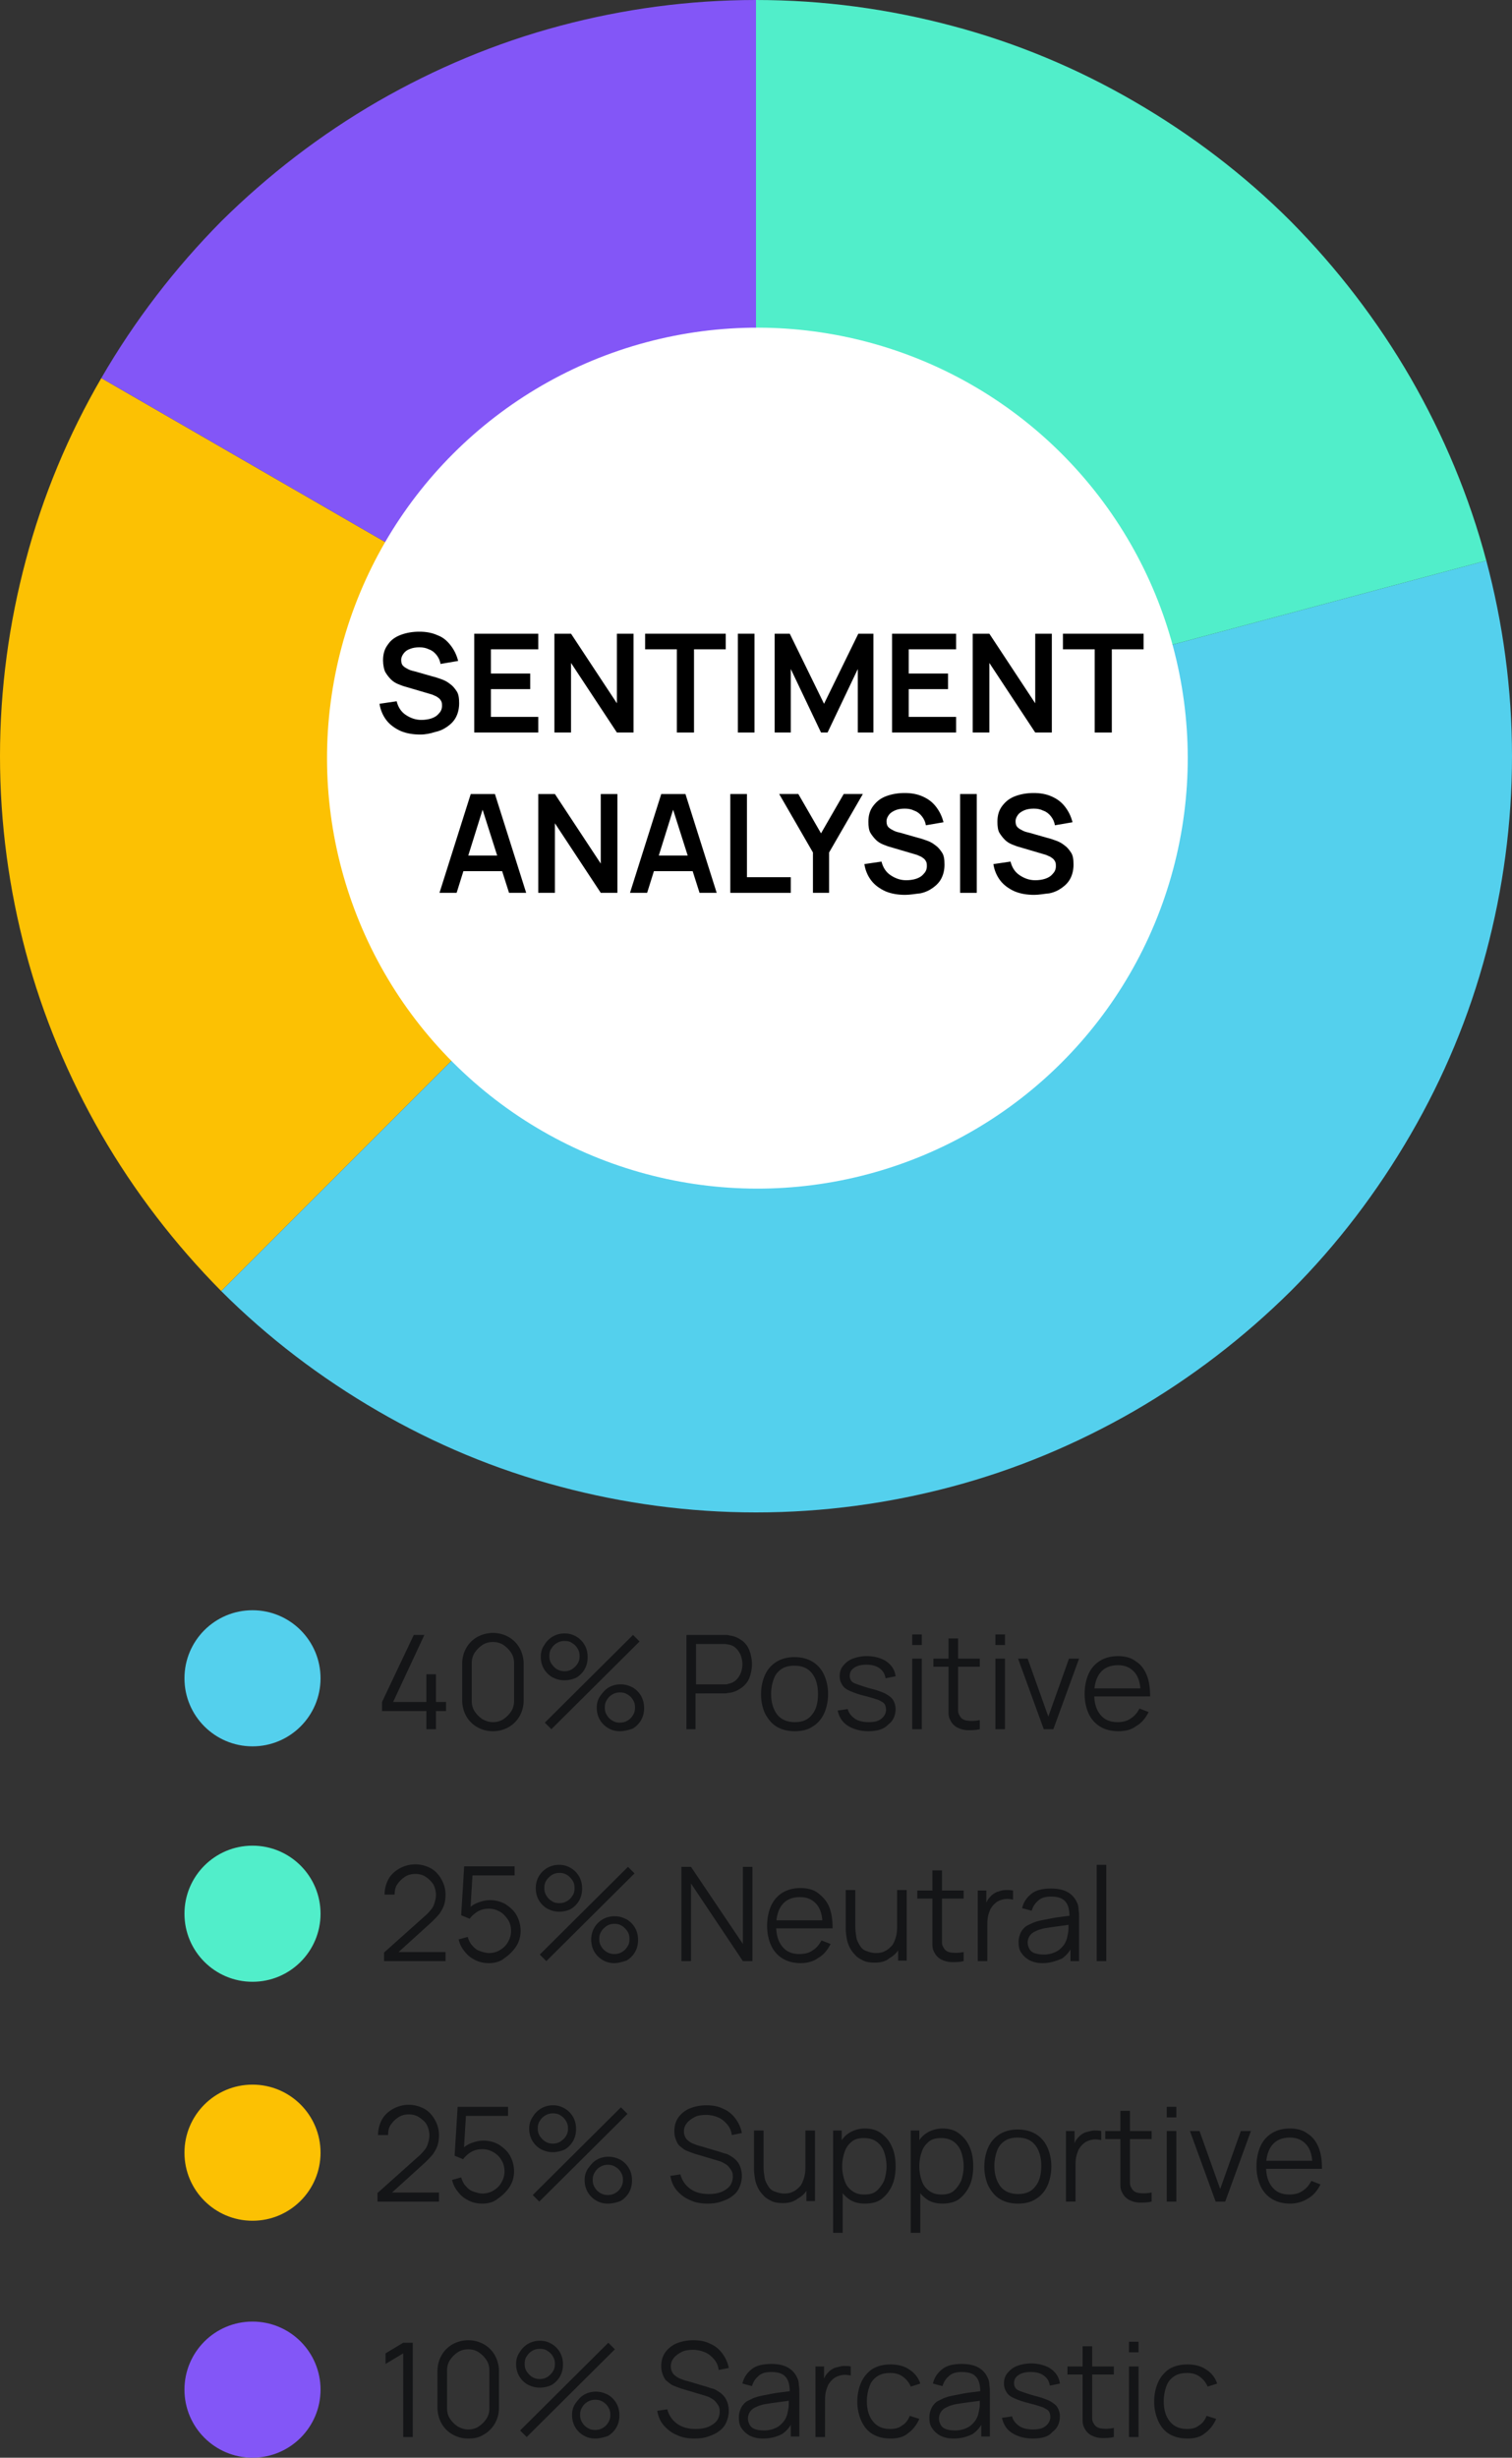 <?xml version="1.0" encoding="utf-8"?>
<!-- Generator: Adobe Illustrator 25.4.1, SVG Export Plug-In . SVG Version: 6.00 Build 0)  -->
<svg version="1.1" id="Layer_1" xmlns="http://www.w3.org/2000/svg" xmlns:xlink="http://www.w3.org/1999/xlink" x="0px" y="0px"
	 viewBox="0 0 300 487.5" style="enable-background:new 0 0 300 487.5;" xml:space="preserve">
<rect x="0" y="0" width="300" height="487.5" fill="#333333" stroke="none"/>
<style type="text/css">
	.st0{fill:#FFFFFF;}
	.st1{fill:#FCC103;}
	.st2{fill:#8356F7;}
	.st3{fill:#54D0ED;}
	.st4{fill:#51EECA;}
	.st5{fill:#141517;}
</style>
<g>
	<g>
		<g>
			<polygon class="st0" points="150,150 150,150 150,150 			"/>
			<path class="st0" d="M150,150L150,150L150,150z"/>
			<polygon class="st0" points="150,150 150,150 150,150 			"/>
			<polygon class="st0" points="150,150 150,150 150,150 			"/>
			<polygon class="st0" points="150,150 150,150 150,150 			"/>
			<path class="st0" d="M150,150L150,150L150,150z"/>
			<polygon class="st0" points="150,150 150,150 150,150 			"/>
			<polygon class="st0" points="150,150 150,150 150,150 			"/>
			<path class="st0" d="M150,150L150,150L150,150z"/>
			<path class="st0" d="M150,150L150,150L150,150z"/>
			<path class="st0" d="M150,150L150,150L150,150z"/>
			<path class="st0" d="M150,150L150,150L150,150z"/>
			<polygon class="st0" points="150,150 150,150 150,150 			"/>
			<path class="st0" d="M150,150L150,150L150,150z"/>
			<path class="st0" d="M150,150L150,150L150,150z"/>
			<polygon class="st0" points="150,150 150,150 150,150 			"/>
			<path class="st0" d="M150,150L150,150L150,150z"/>
			<path class="st0" d="M150,150L150,150L150,150z"/>
			<path class="st0" d="M150,150L150,150L150,150z"/>
			<path class="st0" d="M150,150L150,150L150,150z"/>
			<path class="st0" d="M150,150L150,150L150,150z"/>
			<path class="st0" d="M150,150L150,150L150,150z"/>
			<polygon class="st0" points="150,150 150,150 150,150 			"/>
			<path class="st0" d="M150,150L150,150L150,150z"/>
			<path class="st0" d="M150,150L150,150L150,150z"/>
			<polygon class="st0" points="150,150 150,150 150,150 			"/>
			<polygon class="st0" points="150,150 150,150 150,150 			"/>
			<path class="st0" d="M150,150L150,150L150,150z"/>
			<path class="st0" d="M150,150L150,150L150,150z"/>
			<path class="st0" d="M150,150L150,150L150,150z"/>
			<path class="st0" d="M150,150L150,150L150,150z"/>
			<polygon class="st0" points="150,150 150,150 150,150 			"/>
			<path class="st1" d="M20.1,75c-6.5,11.2-11.6,23.3-15,36.2C1.8,123.6,0,136.6,0,150s1.8,26.4,5.1,38.8c3.4,12.8,8.5,24.9,15,36.2
				c6.6,11.4,14.6,21.8,23.8,31.1L150,150L20.1,75z"/>
			<path class="st2" d="M111.2,5.1c-12.8,3.4-24.9,8.5-36.2,15c-11.4,6.6-21.8,14.6-31.1,23.8C34.7,53.2,26.7,63.6,20.1,75L150,150
				l0,0V0C136.6,0,123.6,1.8,111.2,5.1z"/>
			<path class="st0" d="M150,150L150,150L150,150z"/>
			<path class="st0" d="M150,150L150,150L150,150z"/>
			<path class="st0" d="M150,150L150,150L150,150z"/>
			<polygon class="st0" points="150,150 150,150 150,150 			"/>
			<path class="st0" d="M150,150L150,150L150,150z"/>
			<polygon class="st0" points="150,150 150,150 150,150 			"/>
			<polygon class="st0" points="150,150 150,150 150,150 			"/>
			<polygon class="st0" points="150,150 150,150 150,150 			"/>
			<path class="st3" d="M294.9,111.2L150,150l0,0l0,0l0,0l0,0L43.9,256.1c9.2,9.2,19.7,17.2,31.1,23.8c11.2,6.5,23.3,11.6,36.2,15
				c12.4,3.3,25.4,5.1,38.8,5.1c13.4,0,26.4-1.8,38.8-5.1c12.8-3.4,24.9-8.5,36.2-15c11.4-6.6,21.8-14.6,31.1-23.8
				c9.2-9.2,17.2-19.7,23.8-31.1c6.5-11.2,11.6-23.3,15-36.2c3.3-12.4,5.1-25.4,5.1-38.8S298.2,123.6,294.9,111.2z"/>
			<path class="st4" d="M294.9,111.2c-3.4-12.8-8.5-24.9-15-36.2c-6.6-11.4-14.6-21.8-23.8-31.1c-9.2-9.2-19.7-17.2-31.1-23.8
				c-11.2-6.5-23.3-11.6-36.2-15C176.4,1.8,163.4,0,150,0v150l0,0l0,0L294.9,111.2z"/>
			
				<ellipse transform="matrix(0.707 -0.707 0.707 0.707 -62.321 150.313)" class="st0" cx="150.3" cy="150.4" rx="85.4" ry="85.4"/>
		</g>
		<g>
			<path d="M83.4,145.7c-1.4,0-2.7-0.2-3.9-0.7c-1.1-0.5-2.1-1.2-2.8-2.1c-0.7-0.9-1.2-2-1.4-3.3l3.4-0.5c0.3,1.2,0.9,2.1,1.8,2.7
				c0.9,0.6,1.9,1,3.1,1c0.7,0,1.4-0.1,2-0.3c0.6-0.2,1.1-0.5,1.5-1c0.4-0.4,0.6-0.9,0.6-1.5c0-0.3,0-0.5-0.1-0.8
				c-0.1-0.2-0.2-0.4-0.4-0.6c-0.2-0.2-0.4-0.3-0.7-0.5c-0.3-0.1-0.6-0.3-1-0.4l-5.1-1.5c-0.4-0.1-0.9-0.3-1.4-0.5
				c-0.5-0.2-1-0.5-1.4-0.9s-0.8-0.9-1.1-1.4S76,131.9,76,131c0-1.3,0.3-2.3,1-3.2c0.6-0.9,1.5-1.5,2.6-1.9c1.1-0.4,2.3-0.6,3.6-0.6
				c1.3,0,2.5,0.2,3.6,0.7c1.1,0.4,1.9,1.1,2.6,2c0.7,0.9,1.2,1.9,1.5,3.1l-3.5,0.6c-0.1-0.7-0.4-1.3-0.8-1.8
				c-0.4-0.5-0.9-0.9-1.5-1.1c-0.6-0.3-1.2-0.4-1.9-0.4c-0.7,0-1.3,0.1-1.8,0.3c-0.6,0.2-1,0.5-1.3,0.9s-0.5,0.8-0.5,1.3
				c0,0.5,0.1,0.9,0.4,1.2c0.3,0.3,0.7,0.5,1.1,0.7c0.4,0.2,0.9,0.3,1.3,0.4l3.5,1c0.5,0.1,1,0.3,1.6,0.5c0.6,0.2,1.2,0.5,1.7,0.9
				c0.6,0.4,1,0.9,1.4,1.5s0.5,1.4,0.5,2.4c0,1-0.2,1.9-0.6,2.7s-1,1.4-1.7,1.9c-0.7,0.5-1.5,0.9-2.5,1.1
				C85.4,145.5,84.4,145.7,83.4,145.7z"/>
			<path d="M94.1,145.3v-19.6h12.7v3.1h-9.4v4.8h7.8v3.1h-7.8v5.5h9.4v3.1H94.1z"/>
			<path d="M110,145.3v-19.6h3.3l9.1,13.8v-13.8h3.3v19.6h-3.3l-9.1-13.8v13.8H110z"/>
			<path d="M134.3,145.3v-16.5h-6.3v-3.1h16v3.1h-6.3v16.5H134.3z"/>
			<path d="M146.4,145.3v-19.6h3.3v19.6H146.4z"/>
			<path d="M153.7,145.3v-19.6h3l6.8,13.9l6.8-13.9h3v19.6h-3.1v-12.6l-6,12.6h-1.3l-6-12.6v12.6H153.7z"/>
			<path d="M177,145.3v-19.6h12.7v3.1h-9.4v4.8h7.8v3.1h-7.8v5.5h9.4v3.1H177z"/>
			<path d="M193,145.3v-19.6h3.3l9.1,13.8v-13.8h3.3v19.6h-3.3l-9.1-13.8v13.8H193z"/>
			<path d="M217.2,145.3v-16.5h-6.3v-3.1h16v3.1h-6.3v16.5H217.2z"/>
			<path d="M87.2,177.1l6.2-19.6h4.8l6.2,19.6H101l-5.6-17.6h0.7l-5.5,17.6H87.2z M90.7,172.8v-3.1H101v3.1H90.7z"/>
			<path d="M106.8,177.1v-19.6h3.3l9.1,13.8v-13.8h3.3v19.6h-3.3l-9.1-13.8v13.8H106.8z"/>
			<path d="M125,177.1l6.2-19.6h4.8l6.2,19.6h-3.4l-5.6-17.6h0.7l-5.5,17.6H125z M128.5,172.8v-3.1h10.3v3.1H128.5z"/>
			<path d="M144.9,177.1v-19.6h3.3V174h8.7v3.1H144.9z"/>
			<path d="M161.3,177.1v-8l-6.7-11.6h3.8l4.5,7.8l4.5-7.8h3.8l-6.7,11.6v8H161.3z"/>
			<path d="M179.6,177.5c-1.4,0-2.7-0.2-3.9-0.7c-1.1-0.5-2.1-1.2-2.8-2.1s-1.2-2-1.4-3.3l3.4-0.5c0.3,1.2,0.9,2.1,1.8,2.7
				c0.9,0.6,1.9,1,3.1,1c0.7,0,1.4-0.1,2-0.3c0.6-0.2,1.1-0.5,1.5-1c0.4-0.4,0.6-0.9,0.6-1.5c0-0.3,0-0.5-0.1-0.8
				c-0.1-0.2-0.2-0.4-0.4-0.6c-0.2-0.2-0.4-0.3-0.7-0.5c-0.3-0.1-0.6-0.3-1-0.4l-5.1-1.5c-0.4-0.1-0.9-0.3-1.4-0.5
				c-0.5-0.2-1-0.5-1.4-0.9c-0.4-0.4-0.8-0.9-1.1-1.4s-0.4-1.3-0.4-2.2c0-1.3,0.3-2.3,1-3.2s1.5-1.5,2.6-1.9
				c1.1-0.4,2.3-0.6,3.6-0.6c1.3,0,2.5,0.2,3.6,0.7s1.9,1.1,2.6,2c0.7,0.9,1.2,1.9,1.5,3.1l-3.5,0.6c-0.1-0.7-0.4-1.3-0.8-1.8
				c-0.4-0.5-0.9-0.9-1.5-1.1c-0.6-0.3-1.2-0.4-1.9-0.4c-0.7,0-1.3,0.1-1.8,0.3s-1,0.5-1.3,0.9c-0.3,0.4-0.5,0.8-0.5,1.3
				c0,0.5,0.1,0.9,0.4,1.2c0.3,0.3,0.7,0.5,1.1,0.7s0.9,0.3,1.3,0.4l3.5,1c0.5,0.1,1,0.3,1.6,0.5c0.6,0.2,1.2,0.5,1.7,0.9
				c0.6,0.4,1,0.9,1.4,1.5s0.5,1.4,0.5,2.4c0,1-0.2,1.9-0.6,2.7c-0.4,0.8-1,1.4-1.7,1.9c-0.7,0.5-1.5,0.9-2.5,1.1
				C181.6,177.3,180.6,177.5,179.6,177.5z"/>
			<path d="M190.5,177.1v-19.6h3.3v19.6H190.5z"/>
			<path d="M205.2,177.5c-1.4,0-2.7-0.2-3.9-0.7c-1.1-0.5-2.1-1.2-2.8-2.1s-1.2-2-1.4-3.3l3.4-0.5c0.3,1.2,0.9,2.1,1.8,2.7
				c0.9,0.6,1.9,1,3.1,1c0.7,0,1.4-0.1,2-0.3c0.6-0.2,1.1-0.5,1.5-1c0.4-0.4,0.6-0.9,0.6-1.5c0-0.3,0-0.5-0.1-0.8
				c-0.1-0.2-0.2-0.4-0.4-0.6c-0.2-0.2-0.4-0.3-0.7-0.5c-0.3-0.1-0.6-0.3-1-0.4l-5.1-1.5c-0.4-0.1-0.9-0.3-1.4-0.5
				c-0.5-0.2-1-0.5-1.4-0.9c-0.4-0.4-0.8-0.9-1.1-1.4s-0.4-1.3-0.4-2.2c0-1.3,0.3-2.3,1-3.2s1.5-1.5,2.6-1.9
				c1.1-0.4,2.3-0.6,3.6-0.6c1.3,0,2.5,0.2,3.6,0.7s1.9,1.1,2.6,2c0.7,0.9,1.2,1.9,1.5,3.1l-3.5,0.6c-0.1-0.7-0.4-1.3-0.8-1.8
				c-0.4-0.5-0.9-0.9-1.5-1.1c-0.6-0.3-1.2-0.4-1.9-0.4c-0.7,0-1.3,0.1-1.8,0.3s-1,0.5-1.3,0.9c-0.3,0.4-0.5,0.8-0.5,1.3
				c0,0.5,0.1,0.9,0.4,1.2c0.3,0.3,0.7,0.5,1.1,0.7s0.9,0.3,1.3,0.4l3.5,1c0.5,0.1,1,0.3,1.6,0.5c0.6,0.2,1.2,0.5,1.7,0.9
				c0.6,0.4,1,0.9,1.4,1.5s0.5,1.4,0.5,2.4c0,1-0.2,1.9-0.6,2.7c-0.4,0.8-1,1.4-1.7,1.9c-0.7,0.5-1.5,0.9-2.5,1.1
				C207.1,177.3,206.2,177.5,205.2,177.5z"/>
		</g>
	</g>
	<g>
		<g>
			<g>
				<path class="st5" d="M84.6,343v-3.6h-8.8v-1.8l6.3-13.3h2.1L78,337.6h6.6v-5.5h1.9v5.5h2v1.8h-2v3.6H84.6z"/>
				<path class="st5" d="M97.8,343.4c-1.2,0-2.2-0.3-3.1-0.8s-1.7-1.3-2.2-2.2s-0.8-2-0.8-3.1V330c0-1.2,0.3-2.2,0.8-3.1
					s1.3-1.7,2.2-2.2s2-0.8,3.1-0.8c1.2,0,2.2,0.3,3.1,0.8s1.7,1.3,2.2,2.2c0.5,0.9,0.8,2,0.8,3.1v7.3c0,1.2-0.3,2.2-0.8,3.1
					s-1.3,1.7-2.2,2.2C100,343.1,99,343.4,97.8,343.4z M97.8,341.6c0.8,0,1.5-0.2,2.1-0.6s1.1-0.9,1.5-1.5s0.6-1.3,0.6-2.1v-7.5
					c0-0.8-0.2-1.5-0.6-2.1s-0.9-1.1-1.5-1.5s-1.3-0.6-2.1-0.6s-1.5,0.2-2.1,0.6s-1.1,0.9-1.5,1.5s-0.6,1.3-0.6,2.1v7.5
					c0,0.8,0.2,1.5,0.6,2.1s0.9,1.1,1.5,1.5C96.4,341.4,97.1,341.6,97.8,341.6z"/>
				<path class="st5" d="M112,333.3c-0.9,0-1.6-0.2-2.4-0.6c-0.7-0.4-1.3-1-1.7-1.7s-0.6-1.5-0.6-2.4c0-0.8,0.2-1.6,0.7-2.3
					c0.4-0.7,1-1.3,1.7-1.7s1.5-0.6,2.3-0.6c0.9,0,1.6,0.2,2.3,0.6c0.7,0.4,1.3,1,1.7,1.7c0.4,0.7,0.6,1.5,0.6,2.4s-0.2,1.7-0.6,2.4
					s-1,1.3-1.7,1.7C113.6,333.1,112.9,333.3,112,333.3z M109.4,343l-1.3-1.3l17.5-17.4l1.3,1.3L109.4,343z M112,331.5
					c0.5,0,1-0.1,1.5-0.4c0.4-0.3,0.8-0.6,1.1-1.1s0.4-0.9,0.4-1.5s-0.1-1-0.4-1.5s-0.6-0.8-1.1-1.1c-0.4-0.3-0.9-0.4-1.5-0.4
					c-0.5,0-1,0.1-1.5,0.4s-0.8,0.6-1.1,1.1c-0.3,0.4-0.4,0.9-0.4,1.5s0.1,1,0.4,1.5c0.3,0.4,0.6,0.8,1.1,1.1S111.5,331.5,112,331.5
					z M123,343.4c-0.9,0-1.6-0.2-2.3-0.6c-0.7-0.4-1.3-1-1.7-1.7c-0.4-0.7-0.6-1.5-0.6-2.4c0-0.8,0.2-1.6,0.7-2.3s1-1.3,1.7-1.7
					s1.5-0.6,2.3-0.6c0.9,0,1.6,0.2,2.4,0.6c0.7,0.4,1.3,1,1.7,1.7c0.4,0.7,0.6,1.5,0.6,2.4s-0.2,1.7-0.6,2.4
					c-0.4,0.7-1,1.3-1.7,1.7C124.6,343.2,123.8,343.4,123,343.4z M123,341.7c0.5,0,1-0.1,1.5-0.4s0.8-0.6,1.1-1.1s0.4-0.9,0.4-1.5
					s-0.1-1-0.4-1.5s-0.6-0.8-1.1-1.1c-0.5-0.3-0.9-0.4-1.5-0.4c-0.5,0-1,0.1-1.5,0.4s-0.8,0.6-1.1,1.1s-0.4,0.9-0.4,1.5
					s0.1,1,0.4,1.5s0.6,0.8,1.1,1.1S122.4,341.7,123,341.7z"/>
				<path class="st5" d="M136.2,343v-18.7h7.2c0.2,0,0.4,0,0.6,0c0.2,0,0.5,0,0.7,0.1c1,0.1,1.8,0.5,2.5,1s1.2,1.2,1.5,2
					s0.5,1.7,0.5,2.7s-0.2,1.9-0.5,2.7s-0.9,1.5-1.6,2c-0.7,0.5-1.5,0.9-2.5,1c-0.2,0-0.5,0.1-0.7,0.1s-0.4,0-0.6,0H138v7.1
					L136.2,343L136.2,343z M138.1,334.1h5.3c0.2,0,0.3,0,0.5,0s0.4,0,0.6-0.1c0.6-0.1,1.2-0.4,1.6-0.8c0.4-0.4,0.7-0.9,0.9-1.4
					s0.3-1.1,0.3-1.7s-0.1-1.1-0.3-1.7c-0.2-0.5-0.5-1-0.9-1.4s-0.9-0.7-1.6-0.8c-0.2,0-0.4-0.1-0.6-0.1c-0.2,0-0.4,0-0.5,0h-5.3
					V334.1z"/>
				<path class="st5" d="M157.7,343.4c-1.4,0-2.6-0.3-3.6-0.9s-1.7-1.5-2.3-2.6c-0.5-1.1-0.8-2.4-0.8-3.8c0-1.5,0.3-2.8,0.8-3.9
					s1.3-2,2.3-2.6s2.2-0.9,3.5-0.9c1.4,0,2.6,0.3,3.6,0.9s1.8,1.5,2.3,2.6s0.8,2.4,0.8,3.8c0,1.5-0.3,2.8-0.8,3.9s-1.3,2-2.3,2.6
					C160.3,343.1,159.1,343.4,157.7,343.4z M157.7,341.6c1.6,0,2.7-0.5,3.5-1.6c0.8-1,1.1-2.4,1.1-4c0-1.7-0.4-3.1-1.2-4.1
					s-1.9-1.5-3.5-1.5c-1,0-1.9,0.2-2.6,0.7c-0.7,0.5-1.2,1.1-1.5,2c-0.3,0.8-0.5,1.8-0.5,2.9c0,1.7,0.4,3,1.2,4.1
					C155,341.1,156.2,341.6,157.7,341.6z"/>
				<path class="st5" d="M172.3,343.4c-1.6,0-3-0.4-4.1-1.1s-1.7-1.7-2-3l2-0.3c0.2,0.8,0.7,1.4,1.4,1.9s1.7,0.7,2.8,0.7
					s1.9-0.2,2.5-0.7s0.9-1.1,0.9-1.8c0-0.4-0.1-0.8-0.3-1.1c-0.2-0.3-0.6-0.5-1.2-0.8c-0.6-0.2-1.5-0.5-2.7-0.8
					c-1.3-0.3-2.3-0.7-3-1s-1.2-0.7-1.5-1.2s-0.5-1-0.5-1.7c0-0.8,0.2-1.5,0.7-2.1s1.1-1.1,1.9-1.4c0.8-0.3,1.7-0.5,2.8-0.5
					s2,0.2,2.8,0.5s1.5,0.8,2,1.4s0.8,1.3,0.9,2.1l-2,0.4c-0.1-0.8-0.5-1.5-1.2-2s-1.6-0.7-2.6-0.7s-1.8,0.2-2.4,0.6
					c-0.6,0.4-0.9,0.9-0.9,1.6c0,0.4,0.1,0.7,0.3,1s0.6,0.5,1.2,0.7c0.6,0.2,1.4,0.5,2.5,0.8c1.3,0.3,2.3,0.7,3,1
					c0.7,0.4,1.3,0.8,1.6,1.3s0.5,1.1,0.5,1.8c0,1.3-0.5,2.4-1.5,3.1C175.4,343,174,343.4,172.3,343.4z"/>
				<path class="st5" d="M181,326.3v-2.1h1.9v2.1H181z M181,343v-14h1.9v14H181z"/>
				<path class="st5" d="M185.2,330.6V329h9.2v1.6H185.2z M194.4,343c-0.8,0.2-1.6,0.2-2.3,0.2c-0.8,0-1.5-0.2-2.1-0.5
					s-1.1-0.8-1.4-1.4c-0.3-0.5-0.4-1-0.4-1.6c0-0.5,0-1.1,0-1.8V325h1.9v12.8c0,0.6,0,1.1,0,1.5s0.1,0.7,0.3,1
					c0.3,0.6,0.8,0.9,1.5,1s1.5,0.1,2.5-0.1V343z"/>
				<path class="st5" d="M197.5,326.3v-2.1h1.9v2.1H197.5z M197.5,343v-14h1.9v14H197.5z"/>
				<path class="st5" d="M207.1,343l-5.1-14h1.9l4.1,11.5l4.1-11.5h2l-5.1,14H207.1z"/>
				<path class="st5" d="M221.9,343.4c-1.4,0-2.6-0.3-3.6-0.9s-1.8-1.5-2.3-2.6s-0.8-2.4-0.8-3.9s0.3-2.9,0.8-4s1.3-2,2.3-2.6
					s2.2-0.9,3.5-0.9c1.4,0,2.6,0.3,3.5,1c1,0.6,1.7,1.5,2.2,2.7s0.7,2.6,0.7,4.3h-1.9v-0.7c0-1.8-0.4-3.2-1.2-4.1s-1.8-1.4-3.3-1.4
					s-2.7,0.5-3.5,1.5s-1.2,2.4-1.2,4.2c0,1.8,0.4,3.1,1.2,4.1s1.9,1.5,3.4,1.5c1,0,1.9-0.2,2.6-0.7c0.8-0.5,1.3-1.1,1.8-2l1.8,0.7
					c-0.6,1.2-1.4,2.2-2.5,2.8C224.5,343.1,223.3,343.4,221.9,343.4z M216.5,336.5v-1.6h10.7v1.6H216.5z"/>
			</g>
		</g>
		<circle class="st3" cx="50.1" cy="332.9" r="13.5"/>
	</g>
	<g>
		<g>
			<g>
				<path class="st5" d="M76.2,389v-1.7l8.5-7.6c0.7-0.7,1.2-1.3,1.4-1.9c0.2-0.6,0.4-1.2,0.4-1.9c0-0.8-0.2-1.5-0.5-2.1
					c-0.4-0.6-0.9-1.1-1.5-1.5s-1.3-0.6-2.1-0.6c-0.8,0-1.5,0.2-2.1,0.6s-1.1,0.9-1.5,1.5s-0.5,1.3-0.5,2h-2c0-1.1,0.3-2.2,0.8-3.1
					s1.3-1.6,2.2-2.1c0.9-0.5,2-0.8,3.1-0.8s2.2,0.3,3.1,0.8s1.6,1.3,2.1,2.2s0.8,1.9,0.8,3c0,0.8-0.1,1.5-0.3,2.1
					c-0.2,0.6-0.5,1.1-0.9,1.7c-0.4,0.5-0.9,1-1.5,1.6l-7.5,6.8l-0.3-0.8h10.5v1.8H76.2z"/>
				<path class="st5" d="M97,389.4c-1,0-1.9-0.2-2.7-0.6s-1.5-0.9-2.1-1.7c-0.6-0.7-1-1.5-1.2-2.4l1.8-0.5c0.2,0.7,0.5,1.3,0.9,1.7
					c0.4,0.5,0.9,0.9,1.5,1.1s1.2,0.4,1.8,0.4c0.8,0,1.6-0.2,2.2-0.6c0.7-0.4,1.2-0.9,1.6-1.6s0.6-1.4,0.6-2.2
					c0-0.8-0.2-1.6-0.6-2.2s-0.9-1.2-1.6-1.6s-1.4-0.6-2.2-0.6c-0.9,0-1.6,0.2-2.3,0.6c-0.6,0.4-1.2,0.9-1.5,1.4l-1.7-0.7l0.6-9.7
					h10v1.8h-9.2l0.9-0.9l-0.5,8.3l-0.5-0.6c0.5-0.6,1.2-1.1,2-1.4s1.6-0.5,2.4-0.5c1.2,0,2.2,0.3,3.1,0.8c0.9,0.6,1.7,1.3,2.2,2.2
					c0.5,0.9,0.8,2,0.8,3.1s-0.3,2.2-0.9,3.1s-1.4,1.7-2.3,2.3C99.3,389.1,98.2,389.4,97,389.4z"/>
				<path class="st5" d="M111,379.2c-0.9,0-1.6-0.2-2.4-0.6c-0.7-0.4-1.3-1-1.7-1.7s-0.6-1.5-0.6-2.4c0-0.8,0.2-1.6,0.6-2.3
					c0.4-0.7,1-1.3,1.7-1.7c0.7-0.4,1.5-0.6,2.3-0.6c0.9,0,1.6,0.2,2.3,0.6c0.7,0.4,1.3,1,1.7,1.7c0.4,0.7,0.6,1.5,0.6,2.4
					s-0.2,1.7-0.6,2.4c-0.4,0.7-1,1.3-1.7,1.7C112.6,379,111.8,379.2,111,379.2z M108.4,389l-1.3-1.3l17.5-17.4l1.3,1.3L108.4,389z
					 M111,377.5c0.5,0,1-0.1,1.5-0.4s0.8-0.6,1.1-1.1c0.3-0.4,0.4-0.9,0.4-1.5s-0.1-1-0.4-1.5c-0.3-0.4-0.6-0.8-1.1-1.1
					s-0.9-0.4-1.5-0.4c-0.5,0-1,0.1-1.5,0.4c-0.4,0.3-0.8,0.6-1.1,1.1s-0.4,0.9-0.4,1.5s0.1,1,0.4,1.5s0.6,0.8,1.1,1.1
					C109.9,377.4,110.4,377.5,111,377.5z M121.9,389.4c-0.9,0-1.6-0.2-2.3-0.6c-0.7-0.4-1.3-1-1.7-1.7c-0.4-0.7-0.6-1.5-0.6-2.4
					c0-0.8,0.2-1.6,0.6-2.3c0.4-0.7,1-1.3,1.7-1.7c0.7-0.4,1.5-0.6,2.3-0.6c0.9,0,1.6,0.2,2.4,0.6c0.7,0.4,1.3,1,1.7,1.7
					s0.6,1.5,0.6,2.4s-0.2,1.7-0.6,2.4c-0.4,0.7-1,1.3-1.7,1.7C123.6,389.1,122.8,389.4,121.9,389.4z M121.9,387.6
					c0.5,0,1-0.1,1.5-0.4s0.8-0.6,1.1-1.1c0.3-0.4,0.4-0.9,0.4-1.5s-0.1-1-0.4-1.5c-0.3-0.4-0.6-0.8-1.1-1.1s-0.9-0.4-1.5-0.4
					c-0.5,0-1,0.1-1.5,0.4c-0.4,0.3-0.8,0.6-1.1,1.1s-0.4,0.9-0.4,1.5s0.1,1,0.4,1.5s0.6,0.8,1.1,1.1
					C120.9,387.5,121.4,387.6,121.9,387.6z"/>
				<path class="st5" d="M135.2,389v-18.7h1.9l10.3,15.3v-15.3h1.9V389h-1.9l-10.3-15.4V389H135.2z"/>
				<path class="st5" d="M158.9,389.4c-1.4,0-2.6-0.3-3.6-0.9s-1.8-1.5-2.3-2.6s-0.8-2.4-0.8-3.9s0.3-2.9,0.8-4s1.3-2,2.3-2.6
					s2.2-0.9,3.5-0.9c1.4,0,2.6,0.3,3.5,1s1.7,1.5,2.2,2.7s0.7,2.6,0.7,4.3h-2v-0.7c0-1.8-0.4-3.2-1.2-4.1s-1.8-1.4-3.3-1.4
					s-2.7,0.5-3.5,1.5s-1.2,2.4-1.2,4.2c0,1.8,0.4,3.1,1.2,4.1s1.9,1.5,3.4,1.5c1,0,1.9-0.2,2.6-0.7c0.8-0.5,1.3-1.1,1.8-2l1.8,0.7
					c-0.6,1.2-1.4,2.2-2.5,2.8C161.5,389,160.3,389.4,158.9,389.4z M153.5,382.5v-1.6h10.7v1.6H153.5z"/>
				<path class="st5" d="M173.5,389.3c-0.8,0-1.6-0.1-2.2-0.4c-0.6-0.3-1.2-0.6-1.6-1.1c-0.4-0.4-0.8-0.9-1.1-1.5s-0.5-1.2-0.6-1.8
					c-0.1-0.6-0.2-1.3-0.2-1.9v-7.7h1.9v7.2c0,0.8,0.1,1.5,0.2,2.1c0.1,0.7,0.4,1.2,0.7,1.7s0.7,0.9,1.3,1.1s1.1,0.4,1.9,0.4
					c0.7,0,1.3-0.1,1.8-0.4c0.5-0.2,0.9-0.6,1.3-1c0.4-0.4,0.6-1,0.8-1.6s0.3-1.3,0.3-2.1l1.4,0.3c0,1.4-0.3,2.6-0.8,3.6
					s-1.2,1.7-2.1,2.2C175.7,389.1,174.7,389.3,173.5,389.3z M178.2,389v-3.5H178v-10.6h1.9v14h-1.7V389z"/>
				<path class="st5" d="M182,376.6V375h9.2v1.6H182z M191.2,389c-0.8,0.2-1.6,0.2-2.3,0.2c-0.8,0-1.5-0.2-2.1-0.5s-1.1-0.8-1.4-1.4
					c-0.3-0.5-0.4-1-0.4-1.6c0-0.5,0-1.1,0-1.8V371h1.9v12.8c0,0.6,0,1.1,0,1.5s0.1,0.7,0.3,1c0.3,0.6,0.8,0.9,1.5,1
					s1.5,0.1,2.5-0.1V389z"/>
				<path class="st5" d="M194,389v-14h1.7v3.4l-0.3-0.4c0.2-0.4,0.4-0.8,0.6-1.2c0.3-0.4,0.5-0.6,0.8-0.9c0.4-0.3,0.8-0.6,1.3-0.7
					c0.5-0.2,1-0.3,1.5-0.3s0.9,0,1.4,0.1v1.8c-0.5-0.1-1.1-0.2-1.7-0.1c-0.6,0.1-1.2,0.3-1.7,0.7c-0.5,0.4-0.8,0.8-1.1,1.3
					c-0.2,0.5-0.4,1-0.5,1.6s-0.1,1.1-0.1,1.7v7H194z"/>
				<path class="st5" d="M206.9,389.4c-1.1,0-1.9-0.2-2.7-0.6c-0.7-0.4-1.2-0.9-1.6-1.5s-0.5-1.3-0.5-2.1c0-0.8,0.2-1.4,0.5-2
					c0.3-0.5,0.7-1,1.3-1.3s1.2-0.6,1.9-0.8c0.7-0.2,1.5-0.3,2.4-0.5s1.7-0.3,2.5-0.4s1.6-0.2,2.2-0.3l-0.7,0.4
					c0-1.4-0.2-2.4-0.8-3.1s-1.5-1-2.9-1c-1,0-1.8,0.2-2.4,0.7s-1.1,1.1-1.4,2.1l-1.9-0.5c0.3-1.3,1-2.2,1.9-2.9s2.2-1,3.8-1
					c1.3,0,2.4,0.2,3.3,0.7c0.9,0.5,1.5,1.2,1.9,2.1c0.2,0.4,0.3,0.9,0.3,1.4c0.1,0.5,0.1,1,0.1,1.5v8.7h-1.7v-3.5l0.5,0.2
					c-0.5,1.2-1.2,2.1-2.2,2.8C209.5,389,208.3,389.4,206.9,389.4z M207.1,387.7c0.9,0,1.7-0.2,2.3-0.5c0.7-0.3,1.2-0.8,1.6-1.3
					s0.7-1.2,0.8-1.9c0.1-0.5,0.2-0.9,0.2-1.5s0-0.9,0-1.2l0.7,0.4c-0.6,0.1-1.4,0.2-2.1,0.3c-0.8,0.1-1.5,0.2-2.2,0.3
					c-0.7,0.1-1.4,0.2-2,0.4c-0.4,0.1-0.8,0.3-1.2,0.5s-0.7,0.5-0.9,0.8s-0.4,0.8-0.4,1.3c0,0.4,0.1,0.8,0.3,1.2
					c0.2,0.4,0.5,0.7,1,0.9C205.8,387.6,206.4,387.7,207.1,387.7z"/>
				<path class="st5" d="M217.6,389v-19.1h1.9V389H217.6z"/>
			</g>
		</g>
		<circle class="st4" cx="50.1" cy="379.6" r="13.5"/>
	</g>
	<g>
		<g>
			<g>
				<path class="st5" d="M80,483.4v-16.6l-3.5,2.1v-2.1l3.5-2.1h1.9v18.7H80z"/>
				<path class="st5" d="M92.9,483.7c-1.2,0-2.2-0.3-3.1-0.8s-1.7-1.3-2.2-2.2s-0.8-2-0.8-3.1v-7.3c0-1.2,0.3-2.2,0.8-3.1
					s1.3-1.7,2.2-2.2s2-0.8,3.1-0.8c1.2,0,2.2,0.3,3.1,0.8s1.7,1.3,2.2,2.2c0.5,0.9,0.8,2,0.8,3.1v7.3c0,1.2-0.3,2.2-0.8,3.1
					s-1.3,1.7-2.2,2.2C95.1,483.5,94.1,483.7,92.9,483.7z M92.9,481.9c0.8,0,1.5-0.2,2.1-0.6s1.1-0.9,1.5-1.5s0.6-1.3,0.6-2.1v-7.5
					c0-0.8-0.2-1.5-0.6-2.1s-0.9-1.1-1.5-1.5s-1.3-0.6-2.1-0.6s-1.5,0.2-2.1,0.6s-1.1,0.9-1.5,1.5s-0.6,1.3-0.6,2.1v7.5
					c0,0.8,0.2,1.5,0.6,2.1s0.9,1.1,1.5,1.5C91.5,481.7,92.2,481.9,92.9,481.9z"/>
				<path class="st5" d="M107.1,473.6c-0.9,0-1.6-0.2-2.4-0.6c-0.7-0.4-1.3-1-1.7-1.7s-0.6-1.5-0.6-2.4c0-0.8,0.2-1.6,0.7-2.3
					c0.4-0.7,1-1.3,1.7-1.7s1.5-0.6,2.3-0.6c0.9,0,1.6,0.2,2.3,0.6c0.7,0.4,1.3,1,1.7,1.7c0.4,0.7,0.6,1.5,0.6,2.4s-0.2,1.7-0.6,2.4
					s-1,1.3-1.7,1.7C108.8,473.4,108,473.6,107.1,473.6z M104.5,483.4l-1.3-1.3l17.5-17.4l1.3,1.3L104.5,483.4z M107.1,471.9
					c0.5,0,1-0.1,1.5-0.4c0.4-0.3,0.8-0.6,1.1-1.1s0.4-0.9,0.4-1.5s-0.1-1-0.4-1.5s-0.6-0.8-1.1-1.1c-0.4-0.3-0.9-0.4-1.5-0.4
					c-0.5,0-1,0.1-1.5,0.4s-0.8,0.6-1.1,1.1c-0.3,0.4-0.4,0.9-0.4,1.5s0.1,1,0.4,1.5c0.3,0.4,0.6,0.8,1.1,1.1
					S106.6,471.9,107.1,471.9z M118.1,483.7c-0.9,0-1.6-0.2-2.3-0.6c-0.7-0.4-1.3-1-1.7-1.7c-0.4-0.7-0.6-1.5-0.6-2.4
					c0-0.8,0.2-1.6,0.7-2.3s1-1.3,1.7-1.7s1.5-0.6,2.3-0.6c0.9,0,1.6,0.2,2.4,0.6c0.7,0.4,1.3,1,1.7,1.7c0.4,0.7,0.6,1.5,0.6,2.4
					s-0.2,1.7-0.6,2.4c-0.4,0.7-1,1.3-1.7,1.7C119.7,483.5,118.9,483.7,118.1,483.7z M118.1,482c0.5,0,1-0.1,1.5-0.4
					s0.8-0.6,1.1-1.1s0.4-0.9,0.4-1.5s-0.1-1-0.4-1.5s-0.6-0.8-1.1-1.1c-0.5-0.3-0.9-0.4-1.5-0.4c-0.5,0-1,0.1-1.5,0.4
					s-0.8,0.6-1.1,1.1s-0.4,0.9-0.4,1.5s0.1,1,0.4,1.5s0.6,0.8,1.1,1.1S117.5,482,118.1,482z"/>
				<path class="st5" d="M137.8,483.7c-1.3,0-2.5-0.2-3.5-0.7c-1-0.4-1.9-1.1-2.6-1.9c-0.7-0.8-1.1-1.8-1.3-2.9l2-0.3
					c0.3,1.2,1,2.2,2,2.9c1,0.7,2.2,1,3.6,1c0.9,0,1.7-0.1,2.5-0.4c0.7-0.3,1.3-0.7,1.7-1.2s0.6-1.2,0.6-1.9c0-0.5-0.1-0.9-0.3-1.2
					c-0.2-0.3-0.4-0.6-0.7-0.9s-0.6-0.4-0.9-0.6s-0.7-0.3-1-0.4l-4.7-1.4c-0.6-0.2-1.1-0.4-1.6-0.6s-0.9-0.6-1.3-0.9
					s-0.6-0.8-0.8-1.3s-0.3-1-0.3-1.7c0-1.1,0.3-2,0.8-2.7s1.3-1.4,2.3-1.8s2.1-0.6,3.3-0.6s2.4,0.2,3.3,0.7c1,0.4,1.8,1.1,2.4,1.9
					c0.6,0.8,1.1,1.8,1.3,2.9l-2,0.4c-0.1-0.8-0.4-1.5-0.9-2.1s-1.1-1.1-1.8-1.4s-1.5-0.5-2.4-0.5c-0.8,0-1.6,0.1-2.2,0.4
					s-1.2,0.7-1.6,1.2c-0.4,0.5-0.6,1-0.6,1.7c0,0.6,0.2,1.1,0.5,1.5c0.4,0.4,0.8,0.7,1.3,0.9s1,0.4,1.5,0.5l3.7,1.1
					c0.4,0.1,0.8,0.3,1.3,0.4s1,0.5,1.5,0.8c0.5,0.4,0.9,0.8,1.2,1.4s0.5,1.3,0.5,2.2c0,0.9-0.2,1.6-0.5,2.3
					c-0.3,0.7-0.8,1.3-1.4,1.7c-0.6,0.5-1.3,0.8-2.2,1.1C139.7,483.6,138.8,483.7,137.8,483.7z"/>
				<path class="st5" d="M151.4,483.7c-1.1,0-1.9-0.2-2.7-0.6c-0.7-0.4-1.2-0.9-1.6-1.5s-0.5-1.3-0.5-2.1c0-0.8,0.2-1.4,0.5-2
					c0.3-0.5,0.7-1,1.3-1.3s1.2-0.6,1.9-0.8c0.7-0.2,1.5-0.3,2.4-0.5s1.7-0.3,2.5-0.4s1.6-0.2,2.2-0.3l-0.7,0.4
					c0-1.4-0.2-2.4-0.8-3.1s-1.5-1-2.9-1c-1,0-1.8,0.2-2.4,0.7s-1.1,1.1-1.4,2.1l-1.9-0.5c0.3-1.3,1-2.2,1.9-2.9s2.2-1,3.8-1
					c1.3,0,2.4,0.2,3.3,0.7c0.9,0.5,1.5,1.2,1.9,2.1c0.2,0.4,0.3,0.9,0.3,1.4c0.1,0.5,0.1,1,0.1,1.5v8.7h-1.7v-3.5l0.5,0.2
					c-0.5,1.2-1.2,2.1-2.2,2.8C154,483.4,152.8,483.7,151.4,483.7z M151.6,482.1c0.9,0,1.7-0.2,2.3-0.5c0.7-0.3,1.2-0.8,1.6-1.3
					s0.7-1.2,0.8-1.9c0.1-0.5,0.2-0.9,0.2-1.5s0-0.9,0-1.2l0.7,0.4c-0.6,0.1-1.4,0.2-2.1,0.3c-0.8,0.1-1.5,0.2-2.2,0.3
					c-0.7,0.1-1.4,0.2-2,0.4c-0.4,0.1-0.8,0.3-1.2,0.5s-0.7,0.5-0.9,0.8s-0.4,0.8-0.4,1.3c0,0.4,0.1,0.8,0.3,1.2
					c0.2,0.4,0.5,0.7,1,0.9C150.2,482,150.8,482.1,151.6,482.1z"/>
				<path class="st5" d="M161.8,483.4v-14h1.7v3.4l-0.3-0.4c0.2-0.4,0.4-0.8,0.6-1.2c0.3-0.4,0.5-0.6,0.8-0.9
					c0.4-0.3,0.8-0.6,1.3-0.7s1-0.3,1.5-0.3s0.9,0,1.4,0.1v1.8c-0.5-0.1-1.1-0.2-1.7-0.1s-1.2,0.3-1.7,0.7c-0.5,0.4-0.8,0.8-1.1,1.3
					c-0.2,0.5-0.4,1-0.5,1.6s-0.1,1.1-0.1,1.7v7H161.8z"/>
				<path class="st5" d="M176.7,483.7c-1.4,0-2.6-0.3-3.6-0.9s-1.7-1.5-2.2-2.6s-0.8-2.4-0.8-3.8c0-1.5,0.3-2.8,0.8-3.9
					s1.3-2,2.2-2.6c1-0.6,2.2-0.9,3.6-0.9c1.4,0,2.7,0.3,3.7,1c1.1,0.7,1.8,1.6,2.2,2.8l-1.9,0.6c-0.3-0.8-0.9-1.5-1.6-2
					s-1.5-0.7-2.5-0.7s-1.9,0.2-2.6,0.7c-0.7,0.5-1.2,1.1-1.5,2c-0.3,0.8-0.5,1.8-0.5,2.9c0,1.7,0.4,3,1.2,4s1.9,1.5,3.4,1.5
					c1,0,1.8-0.2,2.4-0.7c0.7-0.4,1.2-1.1,1.5-1.9l1.9,0.6c-0.5,1.2-1.3,2.2-2.3,2.9C179.3,483.4,178.1,483.7,176.7,483.7z"/>
				<path class="st5" d="M189.2,483.7c-1.1,0-1.9-0.2-2.7-0.6c-0.7-0.4-1.2-0.9-1.6-1.5s-0.5-1.3-0.5-2.1c0-0.8,0.2-1.4,0.5-2
					c0.3-0.5,0.7-1,1.3-1.3s1.2-0.6,1.9-0.8c0.7-0.2,1.5-0.3,2.4-0.5s1.7-0.3,2.5-0.4s1.6-0.2,2.2-0.3l-0.7,0.4
					c0-1.4-0.2-2.4-0.8-3.1s-1.5-1-2.9-1c-1,0-1.8,0.2-2.4,0.7s-1.1,1.1-1.4,2.1l-1.9-0.5c0.3-1.3,1-2.2,1.9-2.9s2.2-1,3.8-1
					c1.3,0,2.4,0.2,3.3,0.7c0.9,0.5,1.5,1.2,1.9,2.1c0.2,0.4,0.3,0.9,0.3,1.4c0.1,0.5,0.1,1,0.1,1.5v8.7h-1.7v-3.5l0.5,0.2
					c-0.5,1.2-1.2,2.1-2.2,2.8C191.8,483.4,190.6,483.7,189.2,483.7z M189.5,482.1c0.9,0,1.7-0.2,2.3-0.5c0.7-0.3,1.2-0.8,1.6-1.3
					s0.7-1.2,0.8-1.9c0.1-0.5,0.2-0.9,0.2-1.5s0-0.9,0-1.2l0.7,0.4c-0.6,0.1-1.4,0.2-2.1,0.3c-0.8,0.1-1.5,0.2-2.2,0.3
					c-0.7,0.1-1.4,0.2-2,0.4c-0.4,0.1-0.8,0.3-1.2,0.5s-0.7,0.5-0.9,0.8s-0.4,0.8-0.4,1.3c0,0.4,0.1,0.8,0.3,1.2
					c0.2,0.4,0.5,0.7,1,0.9C188.1,482,188.7,482.1,189.5,482.1z"/>
				<path class="st5" d="M204.9,483.7c-1.6,0-3-0.4-4.1-1.1s-1.7-1.7-2-3l2-0.3c0.2,0.8,0.7,1.4,1.4,1.9s1.7,0.7,2.8,0.7
					s1.9-0.2,2.5-0.7s0.9-1.1,0.9-1.8c0-0.4-0.1-0.8-0.3-1.1c-0.2-0.3-0.6-0.5-1.2-0.8c-0.6-0.2-1.5-0.5-2.7-0.8
					c-1.3-0.3-2.3-0.7-3-1s-1.2-0.7-1.5-1.2s-0.5-1-0.5-1.7c0-0.8,0.2-1.5,0.7-2.1s1.1-1.1,1.9-1.4c0.8-0.3,1.7-0.5,2.8-0.5
					s2,0.2,2.8,0.5s1.5,0.8,2,1.4s0.8,1.3,0.9,2.1l-2,0.4c-0.1-0.8-0.5-1.5-1.2-2s-1.6-0.7-2.6-0.7s-1.8,0.2-2.4,0.6
					c-0.6,0.4-0.9,0.9-0.9,1.6c0,0.4,0.1,0.7,0.3,1s0.6,0.5,1.2,0.7c0.6,0.2,1.4,0.5,2.5,0.8c1.3,0.3,2.3,0.7,3,1
					c0.7,0.4,1.3,0.8,1.6,1.3s0.5,1.1,0.5,1.8c0,1.3-0.5,2.4-1.5,3.1C208,483.4,206.6,483.7,204.9,483.7z"/>
				<path class="st5" d="M211.8,471v-1.6h9.2v1.6H211.8z M221,483.4c-0.8,0.2-1.6,0.2-2.3,0.2c-0.8,0-1.5-0.2-2.1-0.5
					s-1.1-0.8-1.4-1.4c-0.3-0.5-0.4-1-0.4-1.6c0-0.5,0-1.1,0-1.8v-12.9h1.9v12.8c0,0.6,0,1.1,0,1.5s0.1,0.7,0.3,1
					c0.3,0.6,0.8,0.9,1.5,1s1.5,0.1,2.5-0.1V483.4z"/>
				<path class="st5" d="M224,466.6v-2.1h1.9v2.1H224z M224,483.4v-14h1.9v14H224z"/>
				<path class="st5" d="M235.6,483.7c-1.4,0-2.6-0.3-3.6-0.9s-1.7-1.5-2.2-2.6s-0.8-2.4-0.8-3.8c0-1.5,0.3-2.8,0.8-3.9
					s1.3-2,2.2-2.6c1-0.6,2.2-0.9,3.6-0.9c1.4,0,2.7,0.3,3.7,1c1.1,0.7,1.8,1.6,2.2,2.8l-1.9,0.6c-0.3-0.8-0.9-1.5-1.6-2
					s-1.5-0.7-2.5-0.7s-1.9,0.2-2.6,0.7c-0.7,0.5-1.2,1.1-1.5,2c-0.3,0.8-0.5,1.8-0.5,2.9c0,1.7,0.4,3,1.2,4s1.9,1.5,3.4,1.5
					c1,0,1.8-0.2,2.4-0.7c0.7-0.4,1.2-1.1,1.5-1.9l1.9,0.6c-0.5,1.2-1.3,2.2-2.3,2.9C238.2,483.4,237,483.7,235.6,483.7z"/>
			</g>
		</g>
		<circle class="st2" cx="50.1" cy="474" r="13.5"/>
	</g>
	<g>
		<circle class="st1" cx="50.1" cy="427" r="13.5"/>
		<g>
			<g>
				<path class="st5" d="M74.9,436.7V435l8.5-7.6c0.7-0.7,1.2-1.3,1.4-1.9s0.4-1.2,0.4-1.9c0-0.8-0.2-1.5-0.5-2.1s-0.9-1.1-1.5-1.5
					s-1.3-0.6-2.1-0.6c-0.8,0-1.5,0.2-2.1,0.6s-1.1,0.9-1.5,1.5s-0.5,1.3-0.5,2h-2c0-1.1,0.3-2.2,0.8-3.1s1.3-1.6,2.2-2.1
					c0.9-0.5,2-0.8,3.1-0.8s2.2,0.3,3.1,0.8s1.6,1.3,2.1,2.2s0.8,1.9,0.8,3c0,0.8-0.1,1.5-0.3,2.1s-0.5,1.1-0.9,1.7
					c-0.4,0.5-0.9,1-1.5,1.6l-7.5,6.8l-0.3-0.8h10.5v1.8H74.9z"/>
				<path class="st5" d="M95.7,437.1c-1,0-1.9-0.2-2.7-0.6c-0.8-0.4-1.5-0.9-2.1-1.7c-0.6-0.7-1-1.5-1.2-2.4l1.8-0.5
					c0.2,0.7,0.5,1.3,0.9,1.7c0.4,0.5,0.9,0.9,1.5,1.1s1.2,0.4,1.8,0.4c0.8,0,1.6-0.2,2.2-0.6c0.7-0.4,1.2-0.9,1.6-1.6
					s0.6-1.4,0.6-2.2c0-0.8-0.2-1.6-0.6-2.2c-0.4-0.7-0.9-1.2-1.6-1.6s-1.4-0.6-2.2-0.6c-0.9,0-1.6,0.2-2.3,0.6
					c-0.6,0.4-1.2,0.9-1.5,1.4l-1.7-0.7l0.6-9.7h10v1.8h-9.2l0.9-0.9l-0.5,8.3l-0.5-0.6c0.5-0.6,1.2-1.1,2-1.4s1.6-0.5,2.4-0.5
					c1.2,0,2.2,0.3,3.1,0.8c0.9,0.6,1.7,1.3,2.2,2.2c0.5,0.9,0.8,2,0.8,3.1s-0.3,2.2-0.9,3.1s-1.4,1.7-2.3,2.3
					C98,436.8,96.9,437.1,95.7,437.1z"/>
				<path class="st5" d="M109.7,426.9c-0.9,0-1.6-0.2-2.4-0.6c-0.7-0.4-1.3-1-1.7-1.7s-0.6-1.5-0.6-2.4c0-0.8,0.2-1.6,0.7-2.3
					c0.4-0.7,1-1.3,1.7-1.7s1.5-0.6,2.3-0.6c0.9,0,1.6,0.2,2.3,0.6c0.7,0.4,1.3,1,1.7,1.7c0.4,0.7,0.6,1.5,0.6,2.4s-0.2,1.7-0.6,2.4
					s-1,1.3-1.7,1.7C111.3,426.7,110.5,426.9,109.7,426.9z M107,436.7l-1.3-1.3l17.5-17.4l1.3,1.3L107,436.7z M109.7,425.2
					c0.5,0,1-0.1,1.5-0.4c0.4-0.3,0.8-0.6,1.1-1.1s0.4-0.9,0.4-1.5s-0.1-1-0.4-1.5s-0.6-0.8-1.1-1.1c-0.4-0.3-0.9-0.4-1.5-0.4
					c-0.5,0-1,0.1-1.5,0.4s-0.8,0.6-1.1,1.1c-0.3,0.4-0.4,0.9-0.4,1.5s0.1,1,0.4,1.5c0.3,0.4,0.6,0.8,1.1,1.1
					S109.1,425.2,109.7,425.2z M120.6,437.1c-0.9,0-1.6-0.2-2.3-0.6c-0.7-0.4-1.3-1-1.7-1.7c-0.4-0.7-0.6-1.5-0.6-2.4
					c0-0.8,0.2-1.6,0.7-2.3s1-1.3,1.7-1.7s1.5-0.6,2.3-0.6c0.9,0,1.6,0.2,2.4,0.6c0.7,0.4,1.3,1,1.7,1.7c0.4,0.7,0.6,1.5,0.6,2.4
					s-0.2,1.7-0.6,2.4c-0.4,0.7-1,1.3-1.7,1.7C122.3,436.9,121.5,437.1,120.6,437.1z M120.6,435.4c0.5,0,1-0.1,1.5-0.4
					s0.8-0.6,1.1-1.1s0.4-0.9,0.4-1.5s-0.1-1-0.4-1.5s-0.6-0.8-1.1-1.1c-0.5-0.3-0.9-0.4-1.5-0.4c-0.5,0-1,0.1-1.5,0.4
					s-0.8,0.6-1.1,1.1s-0.4,0.9-0.4,1.5s0.1,1,0.4,1.5s0.6,0.8,1.1,1.1S120.1,435.4,120.6,435.4z"/>
				<path class="st5" d="M140.4,437.1c-1.3,0-2.5-0.2-3.5-0.7c-1-0.4-1.9-1.1-2.6-1.9c-0.7-0.8-1.1-1.8-1.3-2.9l2-0.3
					c0.3,1.2,1,2.2,2,2.9c1,0.7,2.2,1,3.6,1c0.9,0,1.7-0.1,2.5-0.4c0.7-0.3,1.3-0.7,1.7-1.2s0.6-1.2,0.6-1.9c0-0.5-0.1-0.9-0.3-1.2
					c-0.2-0.3-0.4-0.6-0.7-0.9s-0.6-0.4-0.9-0.6s-0.7-0.3-1-0.4l-4.7-1.4c-0.6-0.2-1.1-0.4-1.6-0.6s-0.9-0.6-1.3-0.9
					s-0.6-0.8-0.8-1.3s-0.3-1-0.3-1.7c0-1.1,0.3-2,0.8-2.7s1.3-1.4,2.3-1.8s2.1-0.6,3.3-0.6s2.4,0.2,3.3,0.7c1,0.4,1.8,1.1,2.4,1.9
					c0.6,0.8,1.1,1.8,1.3,2.9l-2,0.4c-0.1-0.8-0.4-1.5-0.9-2.1s-1.1-1.1-1.8-1.4s-1.5-0.5-2.4-0.5c-0.8,0-1.6,0.1-2.2,0.4
					s-1.2,0.7-1.6,1.2c-0.4,0.5-0.6,1-0.6,1.7c0,0.6,0.2,1.1,0.5,1.5c0.4,0.4,0.8,0.7,1.3,0.9s1,0.4,1.5,0.5l3.7,1.1
					c0.4,0.1,0.8,0.3,1.3,0.4s1,0.5,1.5,0.8c0.5,0.4,0.9,0.8,1.2,1.4s0.5,1.3,0.5,2.2c0,0.9-0.2,1.6-0.5,2.3
					c-0.3,0.7-0.8,1.3-1.4,1.7c-0.6,0.5-1.3,0.8-2.2,1.1C142.3,437,141.3,437.1,140.4,437.1z"/>
				<path class="st5" d="M155.3,437c-0.8,0-1.6-0.1-2.2-0.4s-1.2-0.6-1.6-1.1c-0.4-0.4-0.8-0.9-1.1-1.5s-0.5-1.2-0.6-1.8
					c-0.1-0.6-0.2-1.3-0.2-1.9v-7.7h1.9v7.2c0,0.8,0.1,1.5,0.2,2.1c0.1,0.7,0.4,1.2,0.7,1.7s0.7,0.9,1.3,1.1s1.1,0.4,1.9,0.4
					c0.7,0,1.3-0.1,1.8-0.4c0.5-0.2,0.9-0.6,1.3-1c0.4-0.4,0.6-1,0.8-1.6s0.3-1.3,0.3-2.1l1.4,0.3c0,1.4-0.3,2.6-0.8,3.6
					s-1.2,1.7-2.1,2.2C157.4,436.8,156.4,437,155.3,437z M160,436.7v-3.5h-0.2v-10.6h1.9v14H160V436.7z"/>
				<path class="st5" d="M165.3,442.9v-20.3h1.7v10.6h0.2v9.7L165.3,442.9L165.3,442.9z M171.6,437.1c-1.3,0-2.4-0.3-3.3-1
					s-1.6-1.5-2-2.7c-0.5-1.1-0.7-2.4-0.7-3.8s0.2-2.7,0.7-3.8c0.5-1.1,1.1-2,2-2.6s2-1,3.3-1s2.4,0.3,3.3,1s1.6,1.5,2.1,2.7
					c0.5,1.1,0.7,2.4,0.7,3.8s-0.2,2.7-0.7,3.8s-1.2,2-2.1,2.7C174.1,436.8,173,437.1,171.6,437.1z M171.5,435.3
					c1,0,1.8-0.2,2.4-0.7s1.1-1.2,1.5-2c0.3-0.9,0.5-1.8,0.5-2.9s-0.2-2-0.5-2.9c-0.3-0.8-0.8-1.5-1.5-2s-1.5-0.7-2.5-0.7
					s-1.8,0.2-2.4,0.7s-1.1,1.1-1.4,2c-0.3,0.8-0.5,1.8-0.5,2.9s0.2,2.1,0.5,2.9c0.3,0.9,0.8,1.5,1.5,2S170.5,435.3,171.5,435.3z"/>
				<path class="st5" d="M180.7,442.9v-20.3h1.7v10.6h0.2v9.7L180.7,442.9L180.7,442.9z M187,437.1c-1.3,0-2.4-0.3-3.3-1
					s-1.6-1.5-2-2.7c-0.5-1.1-0.7-2.4-0.7-3.8s0.2-2.7,0.7-3.8c0.5-1.1,1.1-2,2-2.6s2-1,3.3-1s2.4,0.3,3.3,1s1.6,1.5,2.1,2.7
					c0.5,1.1,0.7,2.4,0.7,3.8s-0.2,2.7-0.7,3.8s-1.2,2-2.1,2.7C189.5,436.8,188.3,437.1,187,437.1z M186.8,435.3
					c1,0,1.8-0.2,2.4-0.7s1.1-1.2,1.5-2c0.3-0.9,0.5-1.8,0.5-2.9s-0.2-2-0.5-2.9c-0.3-0.8-0.8-1.5-1.5-2s-1.5-0.7-2.5-0.7
					s-1.8,0.2-2.4,0.7s-1.1,1.1-1.4,2c-0.3,0.8-0.5,1.8-0.5,2.9s0.2,2.1,0.5,2.9c0.3,0.9,0.8,1.5,1.5,2S185.8,435.3,186.8,435.3z"/>
				<path class="st5" d="M202,437.1c-1.4,0-2.6-0.3-3.6-0.9s-1.7-1.5-2.3-2.6c-0.5-1.1-0.8-2.4-0.8-3.8c0-1.5,0.3-2.8,0.8-3.9
					s1.3-2,2.3-2.6s2.2-0.9,3.5-0.9c1.4,0,2.6,0.3,3.6,0.9s1.8,1.5,2.3,2.6s0.8,2.4,0.8,3.8c0,1.5-0.3,2.8-0.8,3.9s-1.3,2-2.3,2.6
					C204.6,436.8,203.4,437.1,202,437.1z M202,435.2c1.6,0,2.7-0.5,3.5-1.6c0.8-1,1.1-2.4,1.1-4c0-1.7-0.4-3.1-1.2-4.1
					s-1.9-1.5-3.5-1.5c-1,0-1.9,0.2-2.6,0.7c-0.7,0.5-1.2,1.1-1.5,2c-0.3,0.8-0.5,1.8-0.5,2.9c0,1.7,0.4,3,1.2,4.1
					C199.3,434.7,200.5,435.2,202,435.2z"/>
				<path class="st5" d="M211.5,436.7v-14h1.7v3.4l-0.3-0.4c0.2-0.4,0.4-0.8,0.6-1.2c0.3-0.4,0.5-0.6,0.8-0.9
					c0.4-0.3,0.8-0.6,1.3-0.7s1-0.3,1.5-0.3s0.9,0,1.4,0.1v1.8c-0.5-0.1-1.1-0.2-1.7-0.1s-1.2,0.3-1.7,0.7c-0.5,0.4-0.8,0.8-1.1,1.3
					c-0.2,0.5-0.4,1-0.5,1.6s-0.1,1.1-0.1,1.7v7H211.5z"/>
				<path class="st5" d="M219.3,424.3v-1.6h9.2v1.6H219.3z M228.5,436.7c-0.8,0.2-1.6,0.2-2.3,0.2c-0.8,0-1.5-0.2-2.1-0.5
					s-1.1-0.8-1.4-1.4c-0.3-0.5-0.4-1-0.4-1.6c0-0.5,0-1.1,0-1.8v-12.9h1.9v12.8c0,0.6,0,1.1,0,1.5s0.1,0.7,0.3,1
					c0.3,0.6,0.8,0.9,1.5,1s1.5,0.1,2.5-0.1V436.7z"/>
				<path class="st5" d="M231.5,420v-2.1h1.9v2.1H231.5z M231.5,436.7v-14h1.9v14H231.5z"/>
				<path class="st5" d="M241.2,436.7l-5.1-14h1.9l4.1,11.5l4.1-11.5h2l-5.1,14H241.2z"/>
				<path class="st5" d="M256,437.1c-1.4,0-2.6-0.3-3.6-0.9s-1.8-1.5-2.3-2.6s-0.8-2.4-0.8-3.9s0.3-2.9,0.8-4s1.3-2,2.3-2.6
					s2.2-0.9,3.5-0.9c1.4,0,2.6,0.3,3.5,1c1,0.6,1.7,1.5,2.2,2.7s0.7,2.6,0.7,4.3h-1.9v-0.7c0-1.8-0.4-3.2-1.2-4.1
					c-0.8-0.9-1.8-1.4-3.3-1.4c-1.5,0-2.7,0.5-3.5,1.5s-1.2,2.4-1.2,4.2c0,1.8,0.4,3.1,1.2,4.1s1.9,1.5,3.4,1.5c1,0,1.9-0.2,2.6-0.7
					c0.8-0.5,1.3-1.1,1.8-2l1.8,0.7c-0.6,1.2-1.4,2.2-2.5,2.8C258.6,436.7,257.3,437.1,256,437.1z M250.6,430.2v-1.6h10.7v1.6H250.6
					z"/>
			</g>
		</g>
	</g>
</g>
</svg>
